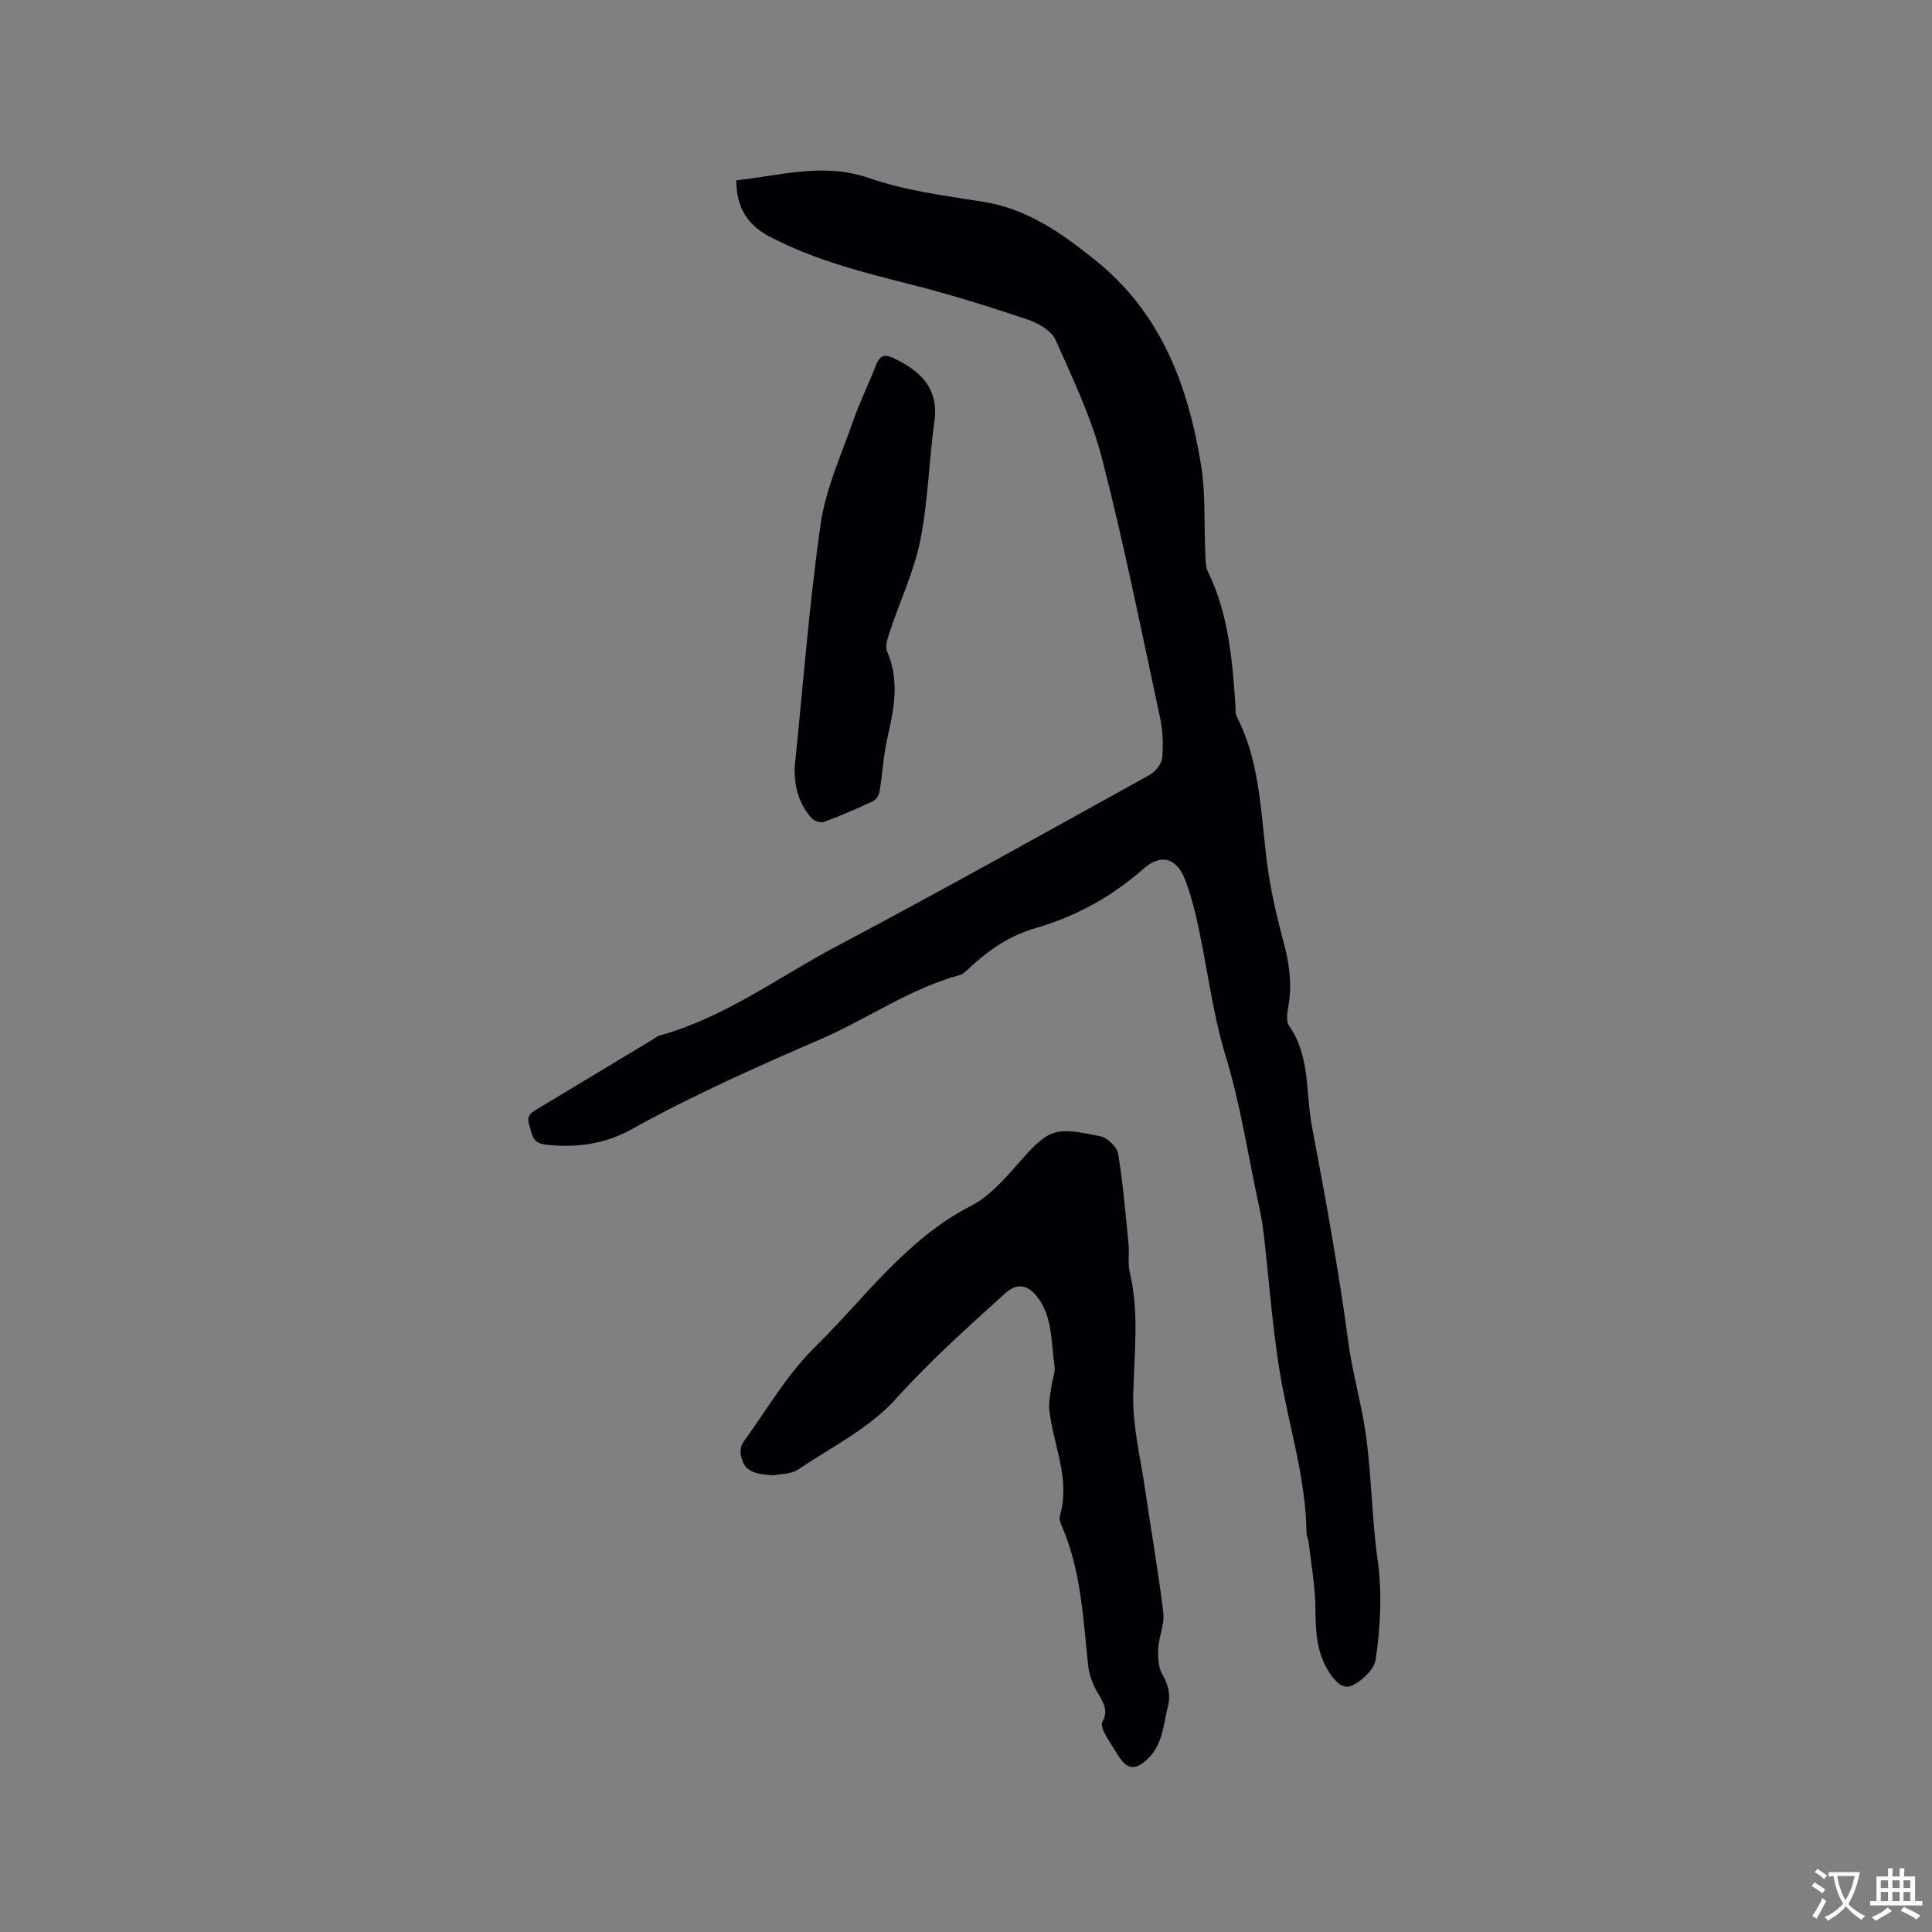 <svg enable-background="new 0 0 400 400" viewBox="0 0 400 400" xmlns="http://www.w3.org/2000/svg"><rect x="0" y="0" width="400" height="400" fill="#808080" stroke="none"/><g fill="#010105"><path d="m152.44 37.32c9.14-.93 17.97-3.75 27.47-.46 7.52 2.6 15.63 3.66 23.56 4.9 9.24 1.44 16.35 6.53 23.35 12.15 13.63 10.93 19.2 26.03 21.86 42.48.95 5.9.58 12 .86 18.01.06 1.35 0 2.85.56 4 4.25 8.69 5.01 18.07 5.68 27.48.06.84-.07 1.81.29 2.51 5.29 10.33 4.9 21.79 6.63 32.83.72 4.59 1.78 9.14 3 13.62 1.15 4.25 1.81 8.45 1.14 12.85-.23 1.55-.7 3.62.04 4.67 4.44 6.34 3.41 13.84 4.73 20.79 2.82 14.87 5.54 29.77 7.55 44.76.74 5.5 2.17 10.75 3.14 16.11 1.7 9.45 1.55 19.21 2.9 28.74 1 7.05.61 13.98-.39 20.86-.29 1.99-2.68 4.21-4.67 5.26-2.14 1.13-3.81-.87-5.03-2.78-2.58-4.05-2.72-8.5-2.77-13.13-.04-4.49-.86-8.98-1.37-13.46-.08-.73-.46-1.44-.47-2.16-.13-11.56-3.81-22.52-5.62-33.79-1.51-9.4-2.17-18.94-3.28-28.41-.27-2.31-.75-4.6-1.24-6.87-2.1-9.83-3.61-19.83-6.54-29.41-2.96-9.69-3.97-19.69-6.27-29.45-.58-2.47-1.27-4.93-2.19-7.29-1.75-4.52-4.96-5.49-8.65-2.23-6.49 5.73-13.97 9.83-22.09 12.18-5.7 1.65-10.02 4.68-14.13 8.53-.54.5-1.13 1.09-1.8 1.27-10.31 2.79-19.02 9.04-28.67 13.22-13.31 5.77-26.55 11.64-39.25 18.7-5.54 3.08-11.52 3.92-17.84 3.18-2.84-.33-2.79-2.31-3.39-4.16-.63-1.96.65-2.59 1.97-3.38 7.91-4.74 15.8-9.51 23.69-14.26.45-.27.88-.65 1.38-.79 13.49-3.73 24.64-12.13 36.76-18.55 21.71-11.49 43.14-23.48 64.63-35.38 1.21-.67 2.54-2.28 2.65-3.56.26-2.78.12-5.71-.47-8.45-3.83-17.8-7.4-35.67-11.93-53.3-2.2-8.54-6.06-16.69-9.68-24.79-.85-1.91-3.58-3.46-5.77-4.2-7.9-2.65-15.86-5.16-23.94-7.2-10.08-2.55-20.09-5.07-29.4-9.92-4.74-2.47-6.98-6.16-6.99-11.72z"/><path d="m160.17 305.45c-4.63-.25-6.22-1.14-6.78-4.23-.15-.82-.01-1.94.46-2.58 4.86-6.69 9.08-14.06 14.91-19.78 10.31-10.11 18.79-22.26 32.19-29.15 4.05-2.08 7.36-5.96 10.45-9.49 5.99-6.83 7.39-6.81 16.42-4.97 1.46.3 3.45 2.21 3.68 3.63 1.03 6.22 1.54 12.52 2.16 18.81.19 1.89-.2 3.89.24 5.7 2.03 8.52.88 17.05.72 25.62-.12 6.24 1.45 12.52 2.37 18.77 1.27 8.69 2.8 17.35 3.86 26.07.29 2.41-.92 4.97-1.05 7.48-.1 1.76-.01 3.83.83 5.28 1.3 2.27 1.79 4.34 1.14 6.87-.94 3.65-1 7.53-3.96 10.48-2.63 2.62-4.4 2.58-6.34-.55-.95-1.53-1.96-3.03-2.8-4.62-.36-.68-.74-1.77-.44-2.29 1.43-2.54-.01-4.31-1.16-6.36-.9-1.59-1.57-3.45-1.77-5.26-1.06-9.78-1.45-19.67-5.45-28.9-.29-.66-.6-1.52-.41-2.15 2.23-7.6-1.36-14.58-2.18-21.85-.2-1.76.27-3.61.5-5.4.16-1.25.76-2.53.58-3.71-.75-4.85-.33-10.02-3.51-14.27-2-2.67-4.28-3.05-6.74-.81-7.75 7.04-15.53 13.95-22.59 21.81-5.48 6.1-13.41 10.04-20.39 14.73-1.34.88-3.29.77-4.94 1.12z"/><path d="m164.51 159.05c1.73-16.86 3.01-33.78 5.39-50.54 1.03-7.22 4.22-14.15 6.65-21.14 1.38-3.98 3.28-7.79 4.79-11.73.73-1.91 1.67-2.43 3.56-1.54 5.41 2.54 9.55 6.1 8.56 13.17-1.15 8.18-1.3 16.53-2.92 24.6-1.27 6.35-4.14 12.38-6.2 18.58-.47 1.43-1.18 3.28-.67 4.45 2.65 6.09 1.39 12 .02 18.05-.8 3.55-.98 7.24-1.57 10.85-.12.75-.69 1.76-1.32 2.05-3.35 1.57-6.75 3.05-10.22 4.33-.68.25-2.01-.21-2.54-.8-2.63-2.89-3.56-6.41-3.53-10.33z"/></g><path d="m377.9 391.2c-.2.3-.4.5-.6.8-.7-.6-1.4-1-2.2-1.5.2-.3.4-.5.5-.8.6.4 1.4.8 2.3 1.5zm-1.8 6.1c-.2-.2-.5-.4-.9-.6.4-.6.8-1.2 1.2-1.9s.7-1.3.9-1.9c.3.3.5.5.8.7-.7 1.3-1.4 2.6-2 3.7zm2.2-9c-.3.3-.5.5-.6.8-.6-.6-1.3-1.1-2-1.5.3-.3.5-.5.6-.7.6.5 1.3.9 2 1.4zm.3.2v-.9h2 4.5c-.3 1.3-.6 2.5-1 3.6s-.9 2.1-1.4 3c.4.5 1 1 1.6 1.4s1.2.8 1.9 1.1c-.3.2-.5.4-.8.8-.4-.3-1-.7-1.6-1.2s-1.2-1.1-1.6-1.6c-.5.6-1.1 1.1-1.7 1.6s-1.4.9-2.1 1.4c-.1-.3-.3-.5-.7-.8.6-.2 1.2-.5 1.9-1s1.4-1.1 2-1.8c-.5-.8-.9-1.6-1.2-2.5s-.6-2-.8-3.2c-.4.1-.7.1-1 .1zm2.5 2.7c.3 1 .7 1.7 1 2.2.3-.5.6-1.1 1-2s.6-1.9.9-3h-3.2-.4c.1.9.3 1.8.7 2.8z" fill="#fafbfa"/><path d="m396.5 388.5v1.5 3.6h1.5v.9c-.4 0-1 0-1.7 0h-7.9c-.5 0-.9 0-1.2 0v-.9h1.3v-3.5c0-.7 0-1.2 0-1.6h2.4c0-.8 0-1.4 0-1.7h1c0 .3-.1.8-.1 1.7h1.5c0-.8 0-1.4 0-1.7h1c0 .3-.1.9-.1 1.7zm-8.2 9.2c-.2-.3-.5-.5-.8-.8.8-.3 1.4-.6 1.9-.9s1-.7 1.4-1.1c.3.3.6.5.9.8-1.6 1-2.8 1.6-3.4 2zm2.6-6.8v-1.6h-1.5v1.6zm0 2.7v-1.9h-1.5v1.9zm2.4-2.7v-1.6h-1.5v1.6zm0 2.7v-1.9h-1.5v1.9zm.2 2 .7-.8c.4.2.9.5 1.6.8s1.3.7 1.8 1c-.3.3-.5.5-.8.8-.4-.3-1.5-1-3.3-1.8zm2-4.7v-1.6h-1.4v1.6zm0 2.7v-1.9h-1.4v1.9z" fill="#fafbfa"/></svg>